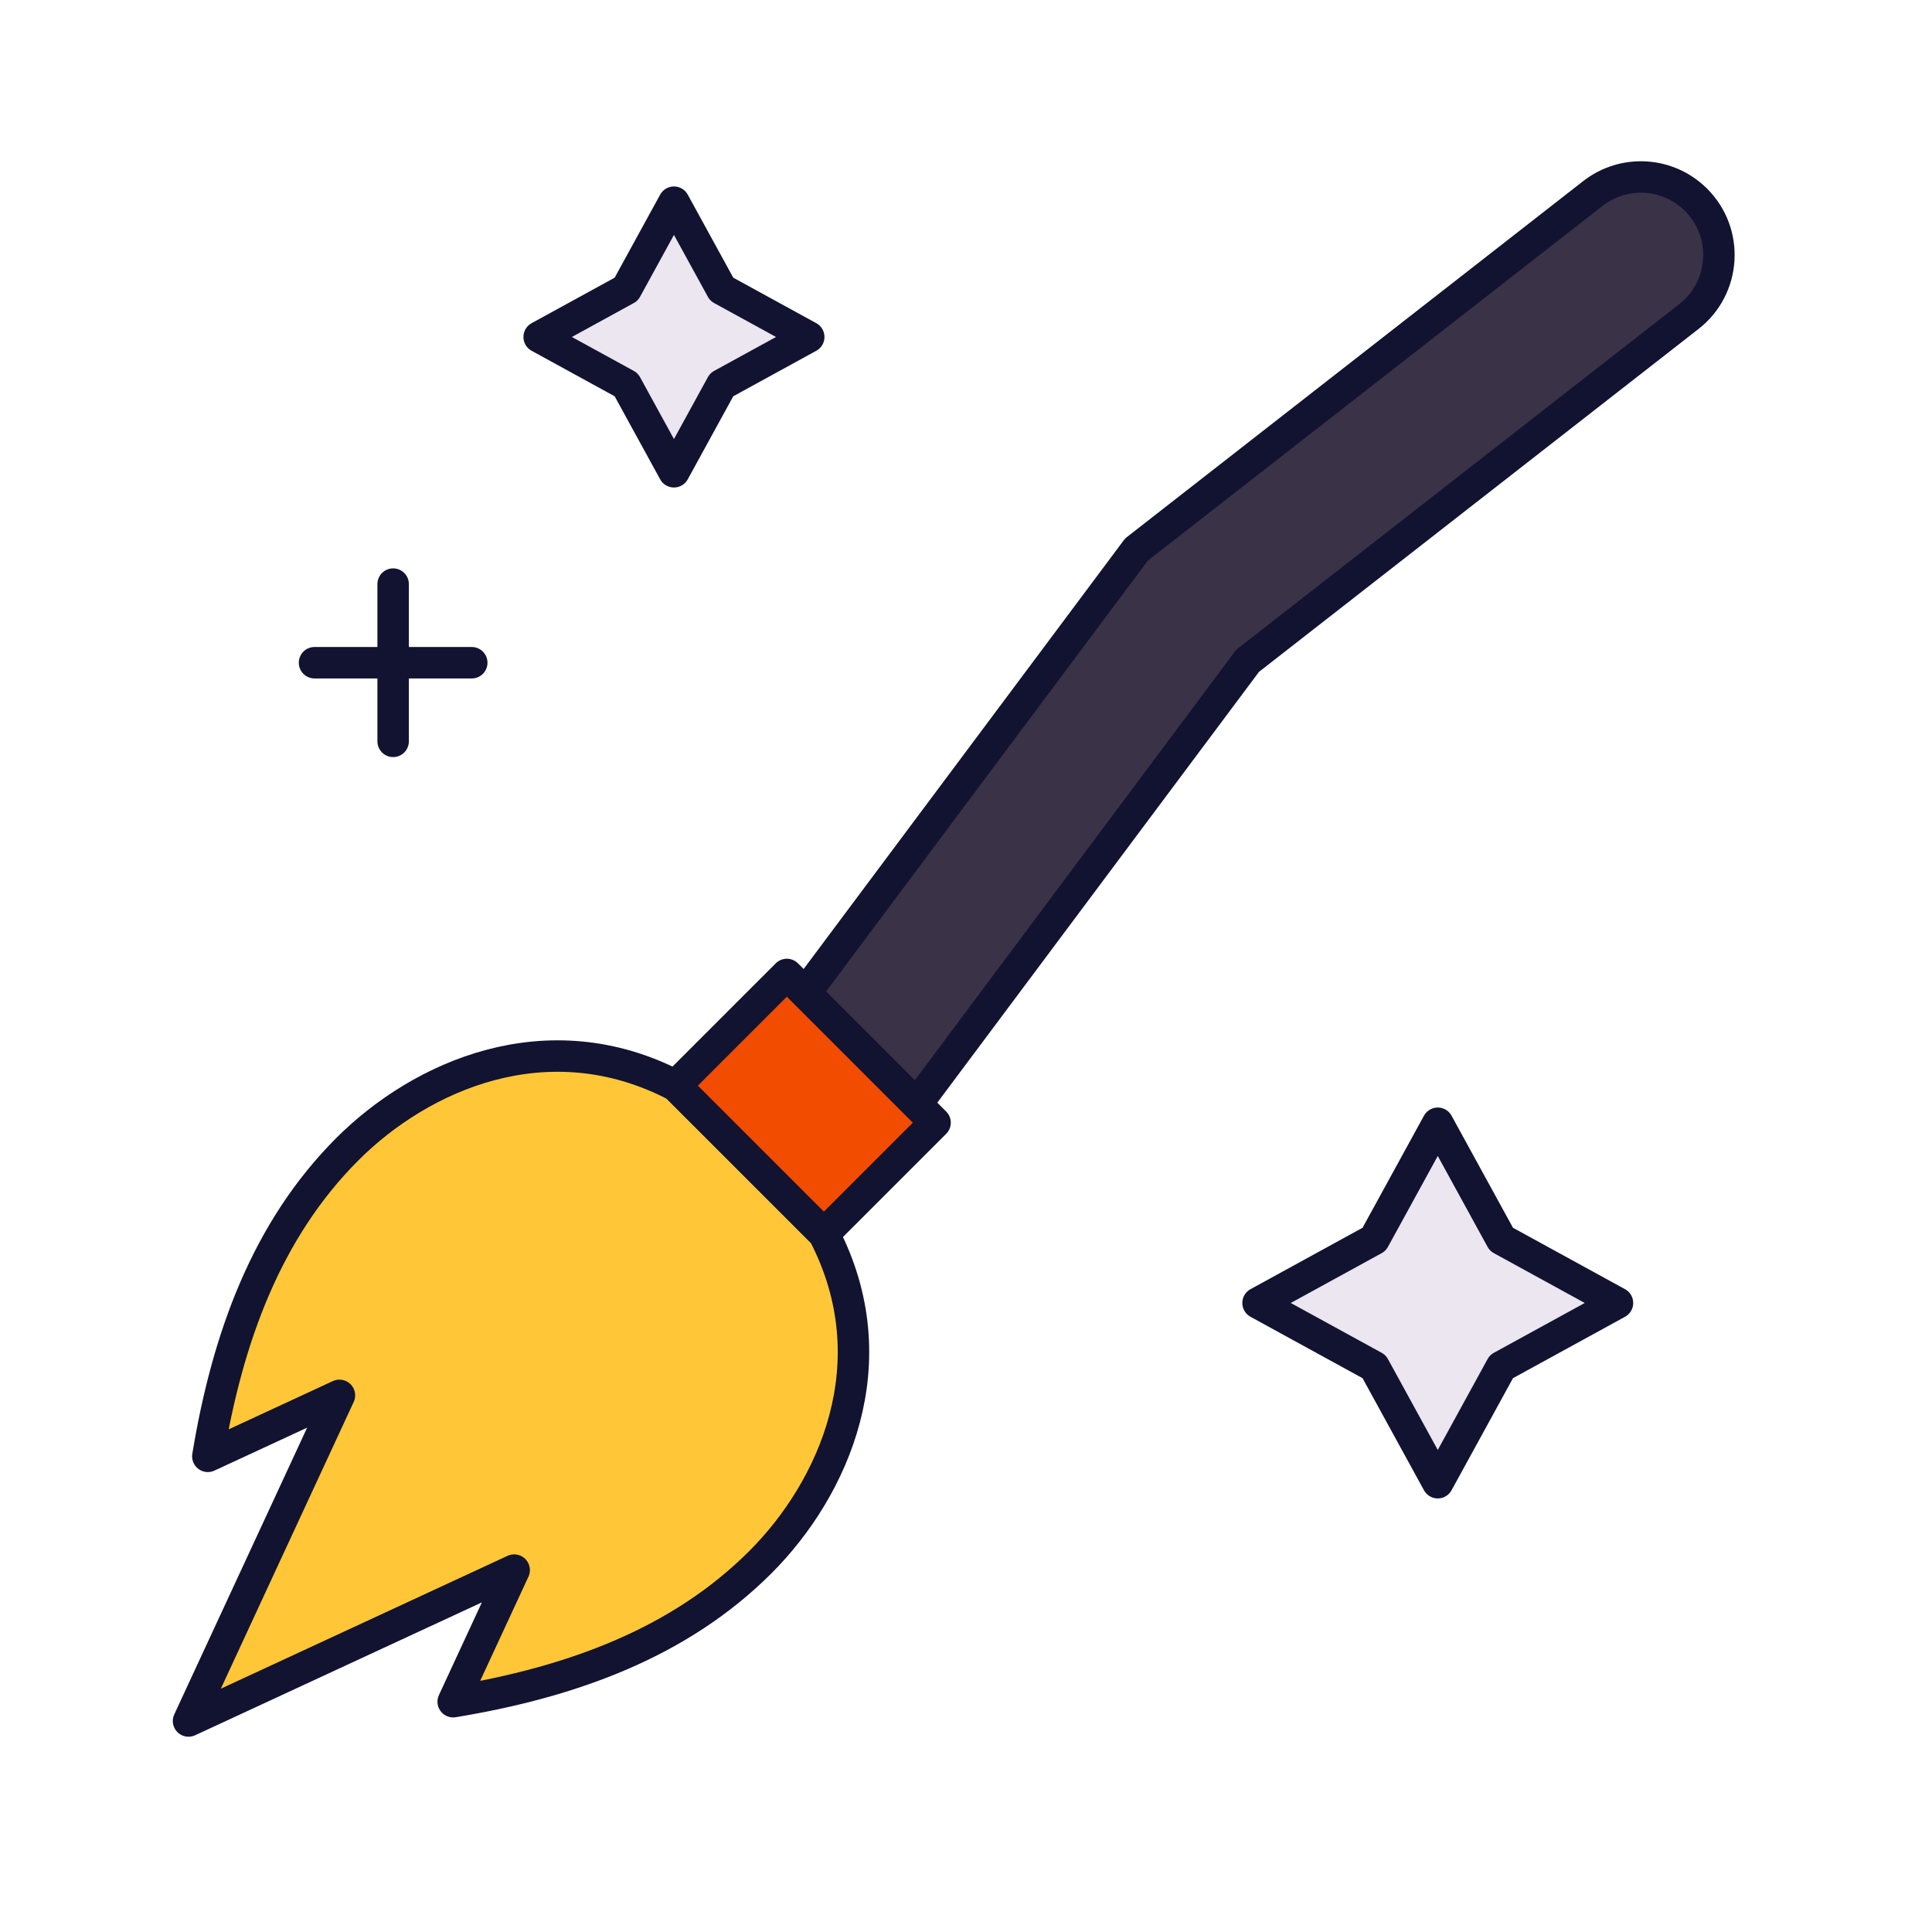 <svg xmlns="http://www.w3.org/2000/svg" width="430" height="430" style="width:100%;height:100%;transform:translate3d(0,0,0);content-visibility:visible" viewBox="0 0 430 430"><defs><mask id="k" mask-type="alpha"><use xmlns:ns1="http://www.w3.org/1999/xlink" ns1:href="#a"/></mask><mask id="j" mask-type="alpha"><use xmlns:ns2="http://www.w3.org/1999/xlink" ns2:href="#b"/></mask><mask id="h" mask-type="alpha"><use xmlns:ns3="http://www.w3.org/1999/xlink" ns3:href="#c"/></mask><mask id="g" mask-type="alpha"><use xmlns:ns4="http://www.w3.org/1999/xlink" ns4:href="#d"/></mask><g id="a" style="display:none"><path/><path fill-opacity="0"/></g><g id="b" style="display:none"><path/><path fill-opacity="0"/></g><g id="c" style="display:block"><path fill="#3A3346" d="M319.748 213.375v171.25h-50.625v-171.25z"/><path fill-opacity="0" stroke="#FFC738" stroke-width="0" d="M319.748 213.375v171.25h-50.625v-171.25z"/></g><g id="d" style="display:block"><path fill="#3A3346" d="M149.937-21.5v171.25H99.312V-21.5z"/><path fill-opacity="0" stroke="#FFC738" stroke-width="0" d="M149.937-21.5v171.25H99.312V-21.5z"/></g><clipPath id="e"><path d="M0 0h430v430H0z"/></clipPath><clipPath id="i"><path d="M0 0h430v430H0z"/></clipPath><clipPath id="f"><path d="M0 0h430v430H0z"/></clipPath></defs><g clip-path="url(#e)"><g clip-path="url(#f)" style="display:block"><g style="display:block"><path fill="#3A3347" d="m277.81 147.076-73.691 98.692-24.749-24.749 73.692-98.691L354.647 43.08c6.914-5.393 16.764-4.787 22.964 1.413 7.38 7.38 6.63 19.556-1.599 25.975z" class="quaternary"/><path fill="#3A3347" d="M97.293-99.504a19 19 0 0 1 .688-.51c-6.153-4.34-14.568-4.265-20.685.507L-24.289-20.259l-73.692 98.691 24.749 24.749 8.548-11.447-11.464-11.463a3 3 0 0 1-.282-3.917l72.138-96.611z" class="quaternary" opacity=".5" style="mix-blend-mode:multiply" transform="translate(277.284 142.587)"/><path fill="#F24C00" d="m150.536 241.782 32.99 32.99 22.628-22.627a3 3 0 0 0 0-4.243l-28.748-28.748a3 3 0 0 0-4.243 0z" class="quinary"/><path fill="#F24C00" d="m21.495 11.495-32.99-32.99-10 10 32.99 32.99z" class="quinary" opacity=".5" style="mix-blend-mode:multiply" transform="translate(171.972 253.274)"/></g><g fill="#FFC738" style="display:block"><path d="M106.446 377.746c24.323-4.668 46.168-13.44 62.794-30.066 16.297-16.297 28.982-44.486 14.128-73.061l-32.991-32.991c-28.575-14.854-56.764-2.169-73.061 14.128-16.626 16.626-25.398 38.47-30.066 62.793-.454 2.365 1.964 4.212 4.149 3.199l24.15-11.192-30.148 65.055c-1.175 2.535 1.449 5.159 3.984 3.984l65.055-30.148-11.192 24.15c-1.013 2.185.833 4.603 3.198 4.149" class="secondary"/><path d="M6.451-9.701A10 10 0 0 1 7.917.995L2.625 12.414q-3.946.933-7.988 1.707c-2.365.454-4.21-1.964-3.197-4.149L2.631-14.177z" class="secondary" opacity=".5" style="mix-blend-mode:multiply" transform="translate(111.784 363.618)"/><path d="M18.237-13.325-.726 27.595l-14.629 6.78c-2.535 1.175-5.159-1.449-3.984-3.984l30.148-65.055 4.425 4.425a15 15 0 0 1 3.003 16.914" class="secondary" opacity=".5" style="mix-blend-mode:multiply" transform="translate(64.659 345.212)"/><g opacity=".5" style="mix-blend-mode:multiply"><path d="m51.147 321.549 15.577-7.219c5.224-16.667 13.182-31.615 25.34-43.773 16.297-16.297 44.486-28.982 73.061-14.128l-15-15c-28.575-14.854-56.764-2.169-73.061 14.128-16.626 16.626-25.398 38.471-30.066 62.794-.454 2.365 1.964 4.211 4.149 3.198" class="secondary" opacity="1"/><path d="m51.147 321.549 15.577-7.219c5.224-16.667 13.182-31.615 25.34-43.773 16.297-16.297 44.486-28.982 73.061-14.128l-15-15c-28.575-14.854-56.764-2.169-73.061 14.128-16.626 16.626-25.398 38.471-30.066 62.794-.454 2.365 1.964 4.211 4.149 3.198" class="secondary"/></g></g><path fill="#EBE6EF" d="m180 75-19.379-10.621L150 45l-10.621 19.379L120 75l19.379 10.621L150 105l10.621-19.379z" class="tertiary" style="display:block"/><g mask="url(#g)" opacity=".5" style="mix-blend-mode:multiply;display:block"><path fill="#EBE6EF" d="m180 75-19.379-10.621L150 45l-10.621 19.379L120 75l19.379 10.621L150 105l10.621-19.379z" class="tertiary"/></g><path fill="#EBE6EF" d="m359.999 290-25.839-14.161L319.999 250l-14.161 25.839L279.999 290l25.839 14.161L319.999 330l14.161-25.839z" class="tertiary" style="display:block"/><g mask="url(#h)" opacity=".5" style="mix-blend-mode:multiply;display:block"><path fill="#EBE6EF" d="m359.999 290-25.839-14.161L319.999 250l-14.161 25.839L279.999 290l25.839 14.161L319.999 330l14.161-25.839z" class="tertiary"/></g><path fill="none" stroke="#121331" stroke-linecap="round" stroke-linejoin="round" stroke-width="7" d="M0 0h-17.5m35 0H0m0 0v17.5m0-35V0" class="primary" style="display:block" transform="translate(87.5 147.5)"/><path fill="none" class="primary" style="display:none"/><path fill="none" stroke="#121331" stroke-linecap="round" stroke-linejoin="round" stroke-width="7" d="M183.367 274.621c14.854 28.575 2.17 56.764-14.127 73.061-17.889 17.889-41.818 26.685-68.375 31.06l13.574-29.292-72.478 33.587 33.587-72.478-29.292 13.574c4.375-26.557 13.171-50.486 31.06-68.375 16.297-16.297 44.486-28.981 73.061-14.127m28.868-20.627 73.692-98.692 101.585-79.247c6.914-5.393 16.764-4.787 22.964 1.413 7.38 7.38 6.631 19.556-1.598 25.975l-98.202 76.608-73.692 98.692m-53.617-4.122 32.99 32.99 24.749-24.748-32.991-32.991z" class="primary" style="display:block"/><path fill="none" stroke="#121331" stroke-linecap="round" stroke-linejoin="round" stroke-width="7" d="M30 0 10.621-10.621 0-30l-10.621 19.379L-30 0l19.379 10.621L0 30l10.621-19.379z" class="primary" style="display:block" transform="translate(150 75)"/><path fill="none" stroke="#121331" stroke-linecap="round" stroke-linejoin="round" stroke-width="7" d="M40 0 14.161-14.161 0-40l-14.161 25.839L-40 0l25.839 14.161L0 40l14.161-25.839z" class="primary" style="display:block" transform="translate(319.999 290)"/></g><g clip-path="url(#i)" style="display:none"><g style="display:none"><path class="quaternary"/><path class="quaternary" style="mix-blend-mode:multiply"/><path class="quinary"/><path class="quinary" style="mix-blend-mode:multiply"/></g><g style="display:none"><path class="secondary"/><path class="secondary" style="mix-blend-mode:multiply"/><path class="secondary" style="mix-blend-mode:multiply"/><g style="mix-blend-mode:multiply"><path class="secondary"/><path class="secondary"/></g></g><path class="tertiary" style="display:none"/><g mask="url(#j)" style="mix-blend-mode:multiply;display:none"><path class="tertiary"/></g><path class="tertiary" style="display:none"/><g mask="url(#k)" style="mix-blend-mode:multiply;display:none"><path class="tertiary"/></g><path fill="none" class="primary" style="display:none"/><g fill="none" style="display:none"><path class="primary"/><path class="primary"/></g><path fill="none" class="primary" style="display:none"/><path fill="none" class="primary" style="display:none"/></g></g></svg>